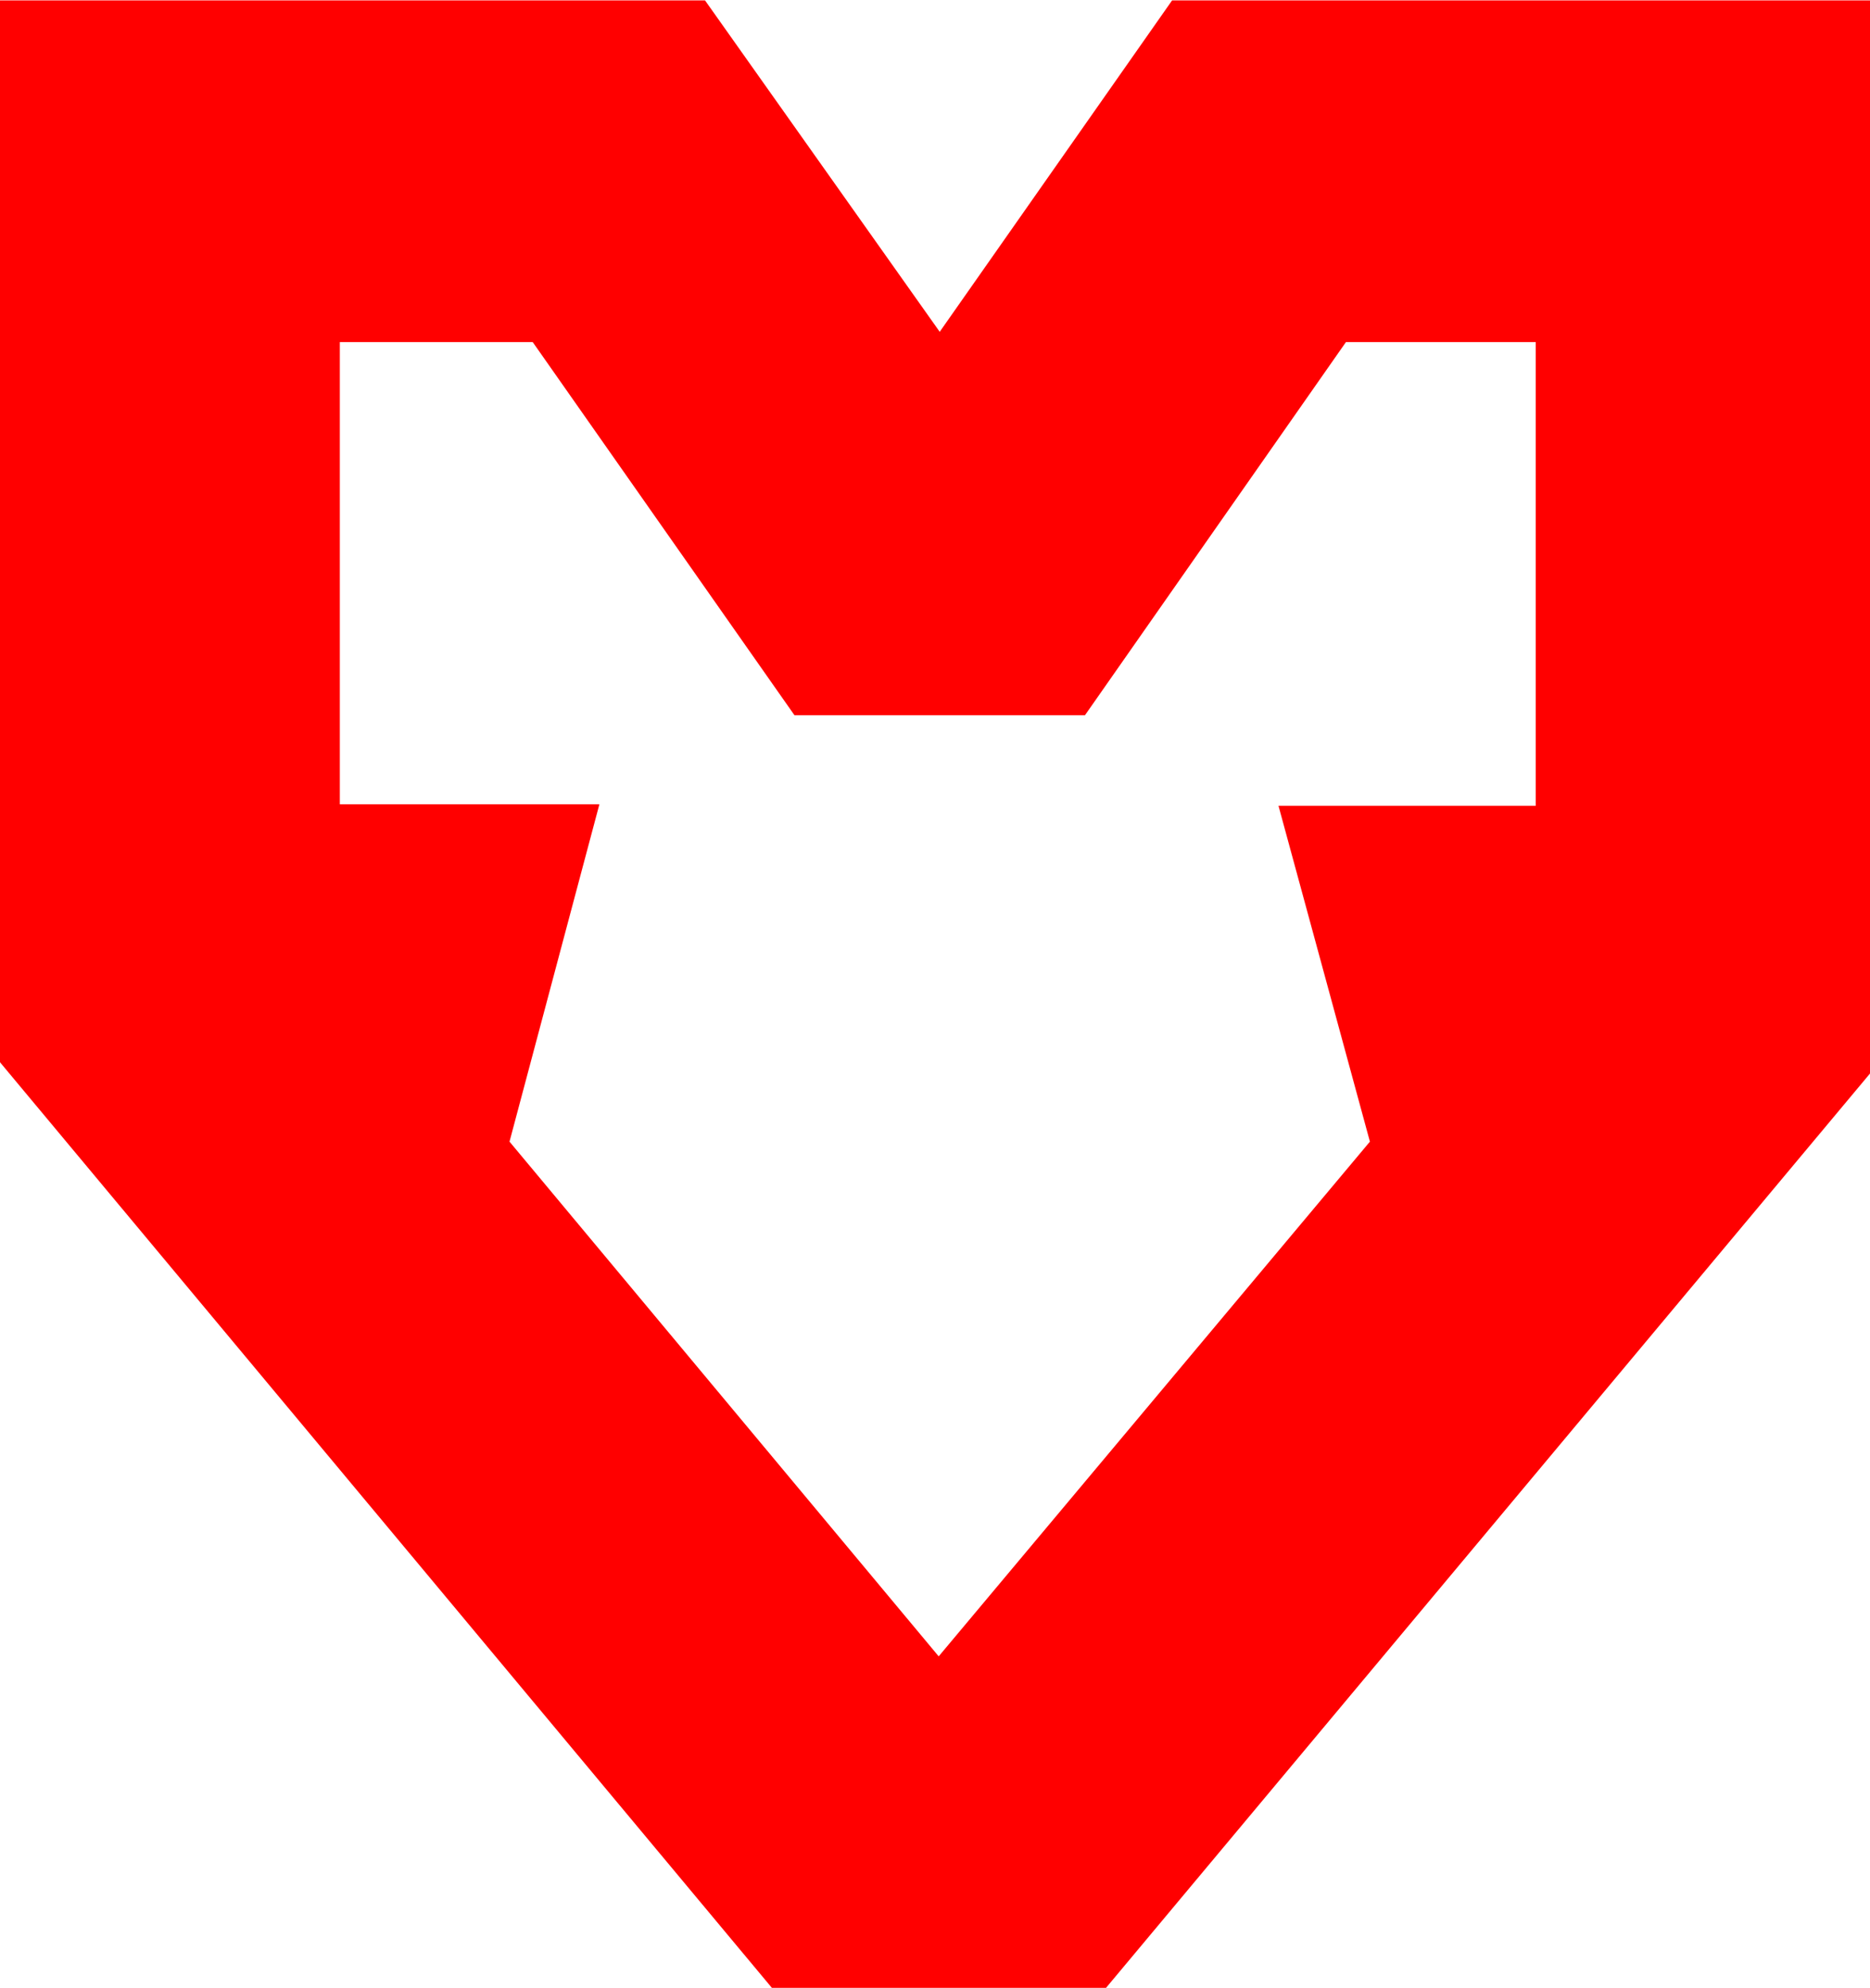 <svg width="1881" height="1999" viewBox="0 0 1881 1999" fill="none" xmlns="http://www.w3.org/2000/svg">
<path d="M1544.79 810.331H1286.02L1377.97 1148.03L944.212 1665.62L512.508 1148.03L602.794 809.272L602.914 808.788H341.83V343.972H535.824L799.011 719.048L799.116 719.215H1091.36L1353.88 343.972H1544.79V810.331ZM1178.99 0.391L945.24 333.675L709.166 0.391H-0.194V1067.97L776.632 1999.23L776.738 1999.37H1112.2L1890.58 1068.07L1890.67 1067.97V0.391H1178.99Z" fill="#FF0000"/>
</svg>
